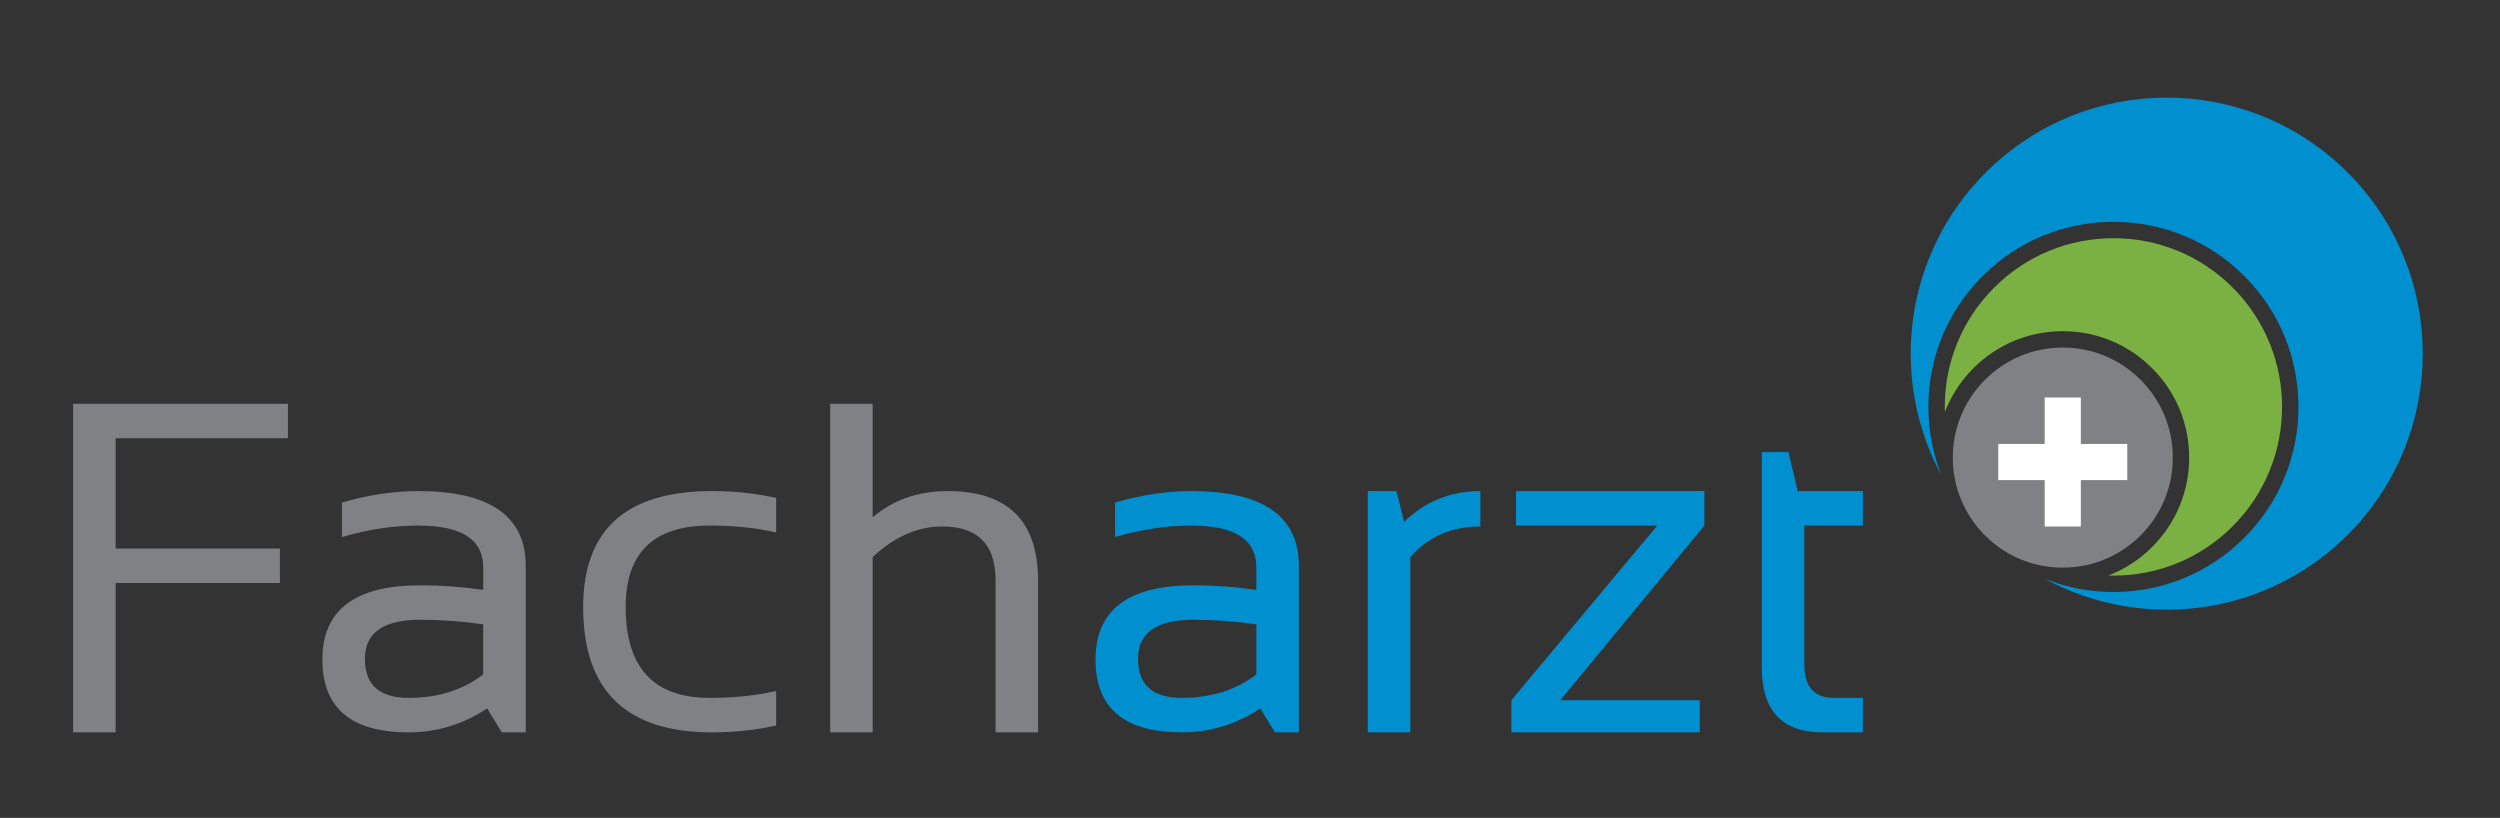 <?xml version="1.0" encoding="utf-8"?>
<!-- Generator: Adobe Illustrator 15.1.0, SVG Export Plug-In  -->
<!DOCTYPE svg PUBLIC "-//W3C//DTD SVG 1.1//EN" "http://www.w3.org/Graphics/SVG/1.1/DTD/svg11.dtd">
<svg version="1.1"
	 xmlns="http://www.w3.org/2000/svg" xmlns:xlink="http://www.w3.org/1999/xlink" xmlns:a="http://ns.adobe.com/AdobeSVGViewerExtensions/3.0/"
	 x="0px" y="0px" width="1024px" height="335px" viewBox="-29.948 -39.979 1024 335"
	 overflow="visible" enable-background="new -29.948 -39.979 1024 335" xml:space="preserve">
<rect x="-29.948" y="-39.979" width="1024" height="335" fill="#333333" stroke="none"/>
<defs>
</defs>
<path id="Circle-3_1_" fill="#0090D0" d="M931.694,30.721c-40.961-40.961-107.355-40.961-148.317,0
	c-33.606,33.601-39.614,84.319-18.084,124.077c-3.522-8.824-5.373-18.322-5.373-28.106c0-20.252,7.88-39.286,22.198-53.604
	c14.318-14.321,33.357-22.207,53.606-22.207s39.288,7.885,53.606,22.207c29.553,29.559,29.553,77.651,0,107.204
	c-14.318,14.318-33.357,22.209-53.606,22.209c-9.785,0-19.277-1.861-28.096-5.378c39.752,21.529,90.471,15.517,124.065-18.085
	C972.655,138.083,972.655,71.677,931.694,30.721z"/>
<path id="Circle-2_1_" fill="#7BB142" d="M884.582,77.831c-13.048-13.048-30.397-20.238-48.857-20.238
	c-18.454,0-35.804,7.189-48.857,20.238c-13.054,13.051-20.238,30.403-20.238,48.86c0,0.701,0.028,1.399,0.05,2.101
	c2.518-6.546,6.4-12.681,11.668-17.951c9.779-9.779,22.783-15.163,36.609-15.163c13.833,0,26.837,5.384,36.616,15.166
	c9.779,9.779,15.169,22.78,15.169,36.609c0,13.833-5.39,26.837-15.169,36.61c-5.174,5.18-11.254,9.111-17.88,11.674
	c0.68,0.021,1.353,0.055,2.032,0.055c18.46,0,35.81-7.189,48.857-20.243C911.523,148.613,911.523,104.775,884.582,77.831z"/>
<path id="Circle-1_1_" fill="#808184" d="M814.956,102.39c-12.037,0-23.352,4.688-31.86,13.2c-17.576,17.568-17.576,46.16,0,63.736
	c8.509,8.504,19.829,13.197,31.866,13.197c12.038,0,23.353-4.693,31.867-13.197c8.509-8.514,13.197-19.834,13.197-31.872
	c0-12.037-4.688-23.354-13.197-31.864C838.314,107.077,826.994,102.39,814.956,102.39z"/>
<path fill="#FFFFFF" d="M807.558,141.865v-19.028h14.81v19.028h19.017v14.804h-19.017v19.023h-14.81v-19.023h-19.023v-14.804
	H807.558z"/>
<path fill="#808184" d="M87.985,125.413v14.116H17.405v45.175h67.29v14.113h-67.29v61.172H0V125.413H87.985z"/>
<path fill="#808184" d="M102.1,230.154c0-20.265,13.363-30.397,40.089-30.397c8.603,0,17.195,0.629,25.787,1.883v-9.315
	c0-11.353-8.879-17.035-26.627-17.035c-10.171,0-20.585,1.568-31.242,4.705v-14.12c10.657-3.136,21.071-4.704,31.242-4.704
	c29.354,0,44.043,10.227,44.043,30.68v68.14h-9.785l-6.03-9.79c-9.851,6.526-20.575,9.79-32.181,9.79
	C113.872,259.989,102.1,250.044,102.1,230.154z M142.188,213.87c-15.119,0-22.673,5.334-22.673,16.003
	c0,10.668,5.952,15.997,17.88,15.997c12.048,0,22.242-3.197,30.58-9.603v-20.509C159.383,214.5,150.791,213.87,142.188,213.87z"/>
<path fill="#808184" d="M287.966,257.162c-8.15,1.883-16.93,2.827-26.351,2.827c-35.13,0-52.701-17.096-52.701-51.293
	c0-31.679,17.571-47.526,52.701-47.526c9.42,0,18.2,0.944,26.351,2.827v14.113c-8.15-1.877-17.25-2.821-27.289-2.821
	c-22.894,0-34.346,11.138-34.346,33.407c0,24.788,11.452,37.174,34.346,37.174c10.039,0,19.139-0.944,27.289-2.822V257.162z"/>
<path fill="#808184" d="M310.086,259.989V125.413h17.405v46.491c8.415-7.156,18.664-10.734,30.779-10.734
	c24.661,0,36.986,12.27,36.986,36.798v62.021H377.84v-62.303c0-14.684-7.312-22.021-21.922-22.021
	c-9.973,0-19.448,4.174-28.427,12.518v71.807H310.086z"/>
<path fill="#0090D0" d="M418.779,230.154c0-20.265,13.363-30.397,40.089-30.397c8.592,0,17.184,0.629,25.788,1.883v-9.315
	c0-11.353-8.88-17.035-26.638-17.035c-10.161,0-20.575,1.568-31.243,4.705v-14.12c10.668-3.136,21.083-4.704,31.243-4.704
	c29.365,0,44.042,10.227,44.042,30.68v68.14h-9.785l-6.019-9.79c-9.851,6.526-20.585,9.79-32.192,9.79
	C430.54,259.989,418.779,250.044,418.779,230.154z M458.868,213.87c-15.119,0-22.684,5.334-22.684,16.003
	c0,10.668,5.964,15.997,17.88,15.997c12.049,0,22.242-3.197,30.592-9.603v-20.509C476.052,214.5,467.46,213.87,458.868,213.87z"/>
<path fill="#0090D0" d="M530.299,259.989V161.17h11.761l3.104,12.612c8.658-8.404,19.073-12.612,31.243-12.612v14.495
	c-11.795,0-21.358,4.174-28.703,12.518v71.807H530.299z"/>
<path fill="#0090D0" d="M590.995,161.17h77.174v14.119l-59.007,71.524h57.118v13.176h-77.163v-13.176l59.758-71.524h-57.88V161.17z"
	/>
<path fill="#0090D0" d="M691.692,145.179h10.91l3.767,15.991h26.726v14.119h-23.998v56.749c0,9.221,3.986,13.832,11.961,13.832
	h12.037v14.119H716.54c-16.565,0-24.848-8.879-24.848-26.638V145.179z"/>
</svg>
